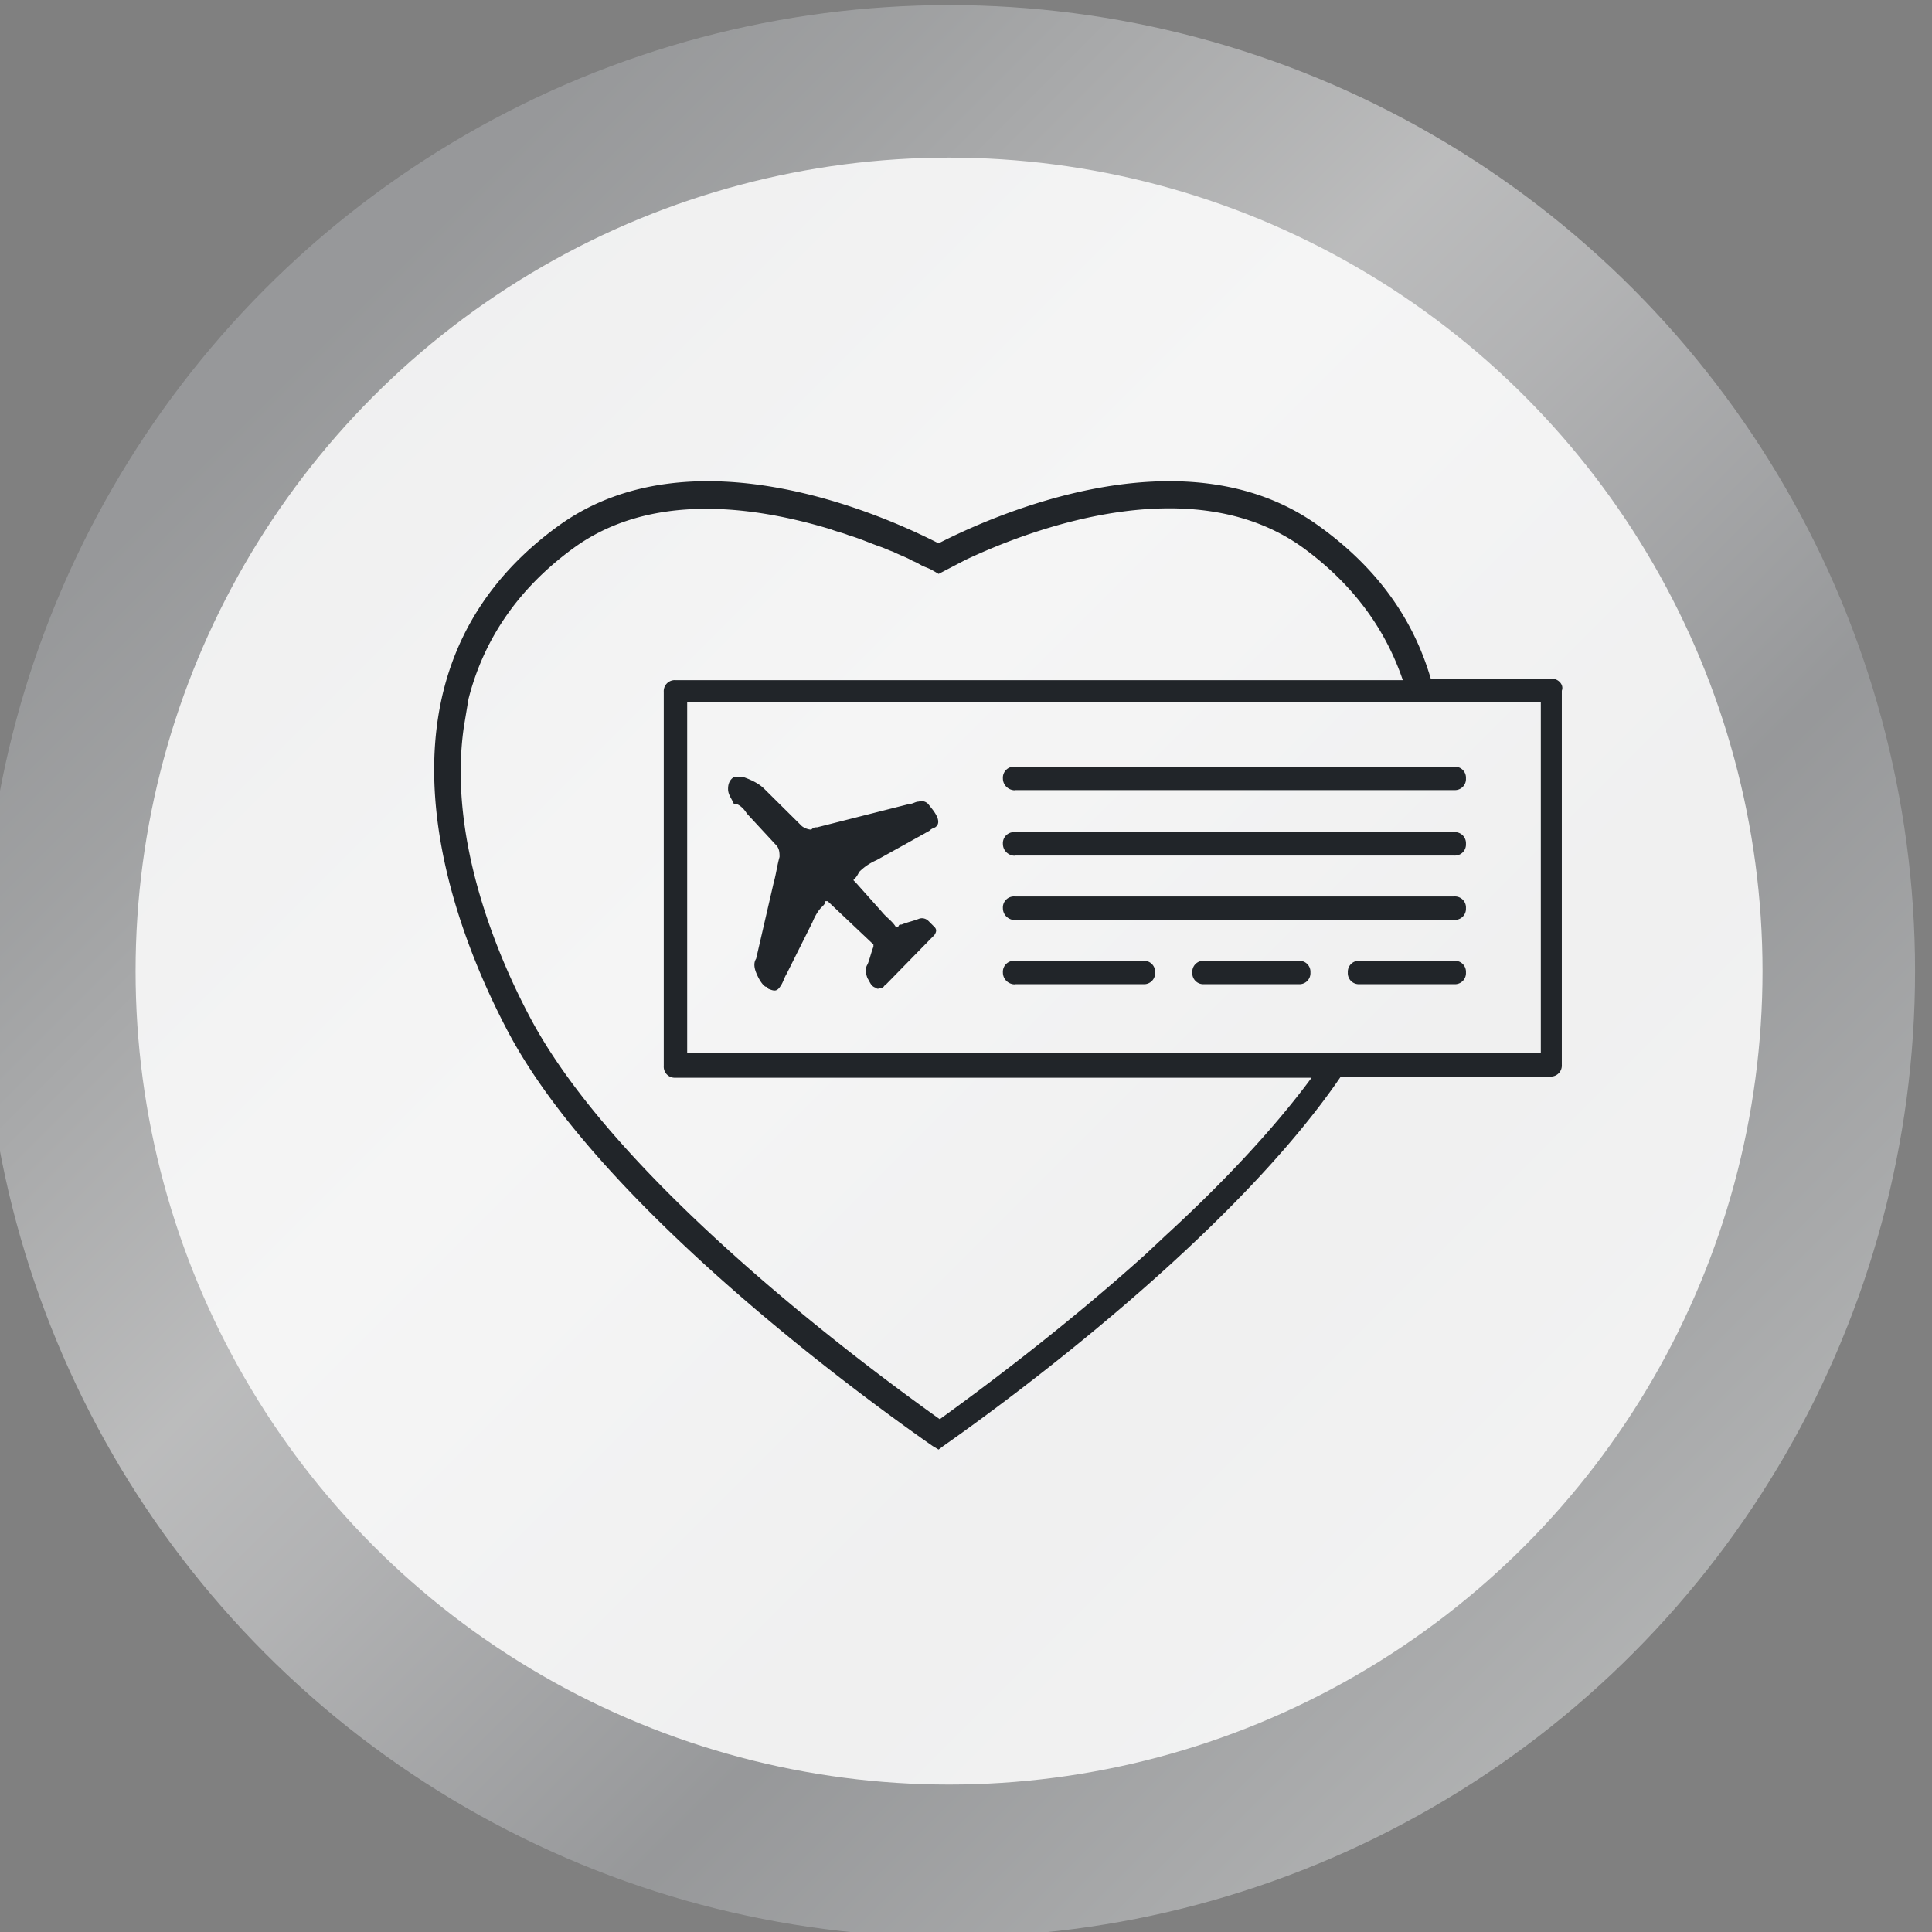 <svg xmlns="http://www.w3.org/2000/svg" xmlns:xlink="http://www.w3.org/1999/xlink" viewBox="0 0 114 114"><rect x="0" y="0" width="114" height="114" fill="#808080" stroke="none"/><linearGradient id="A" gradientUnits="userSpaceOnUse" x1="15.695" y1="16.995" x2="96.305" y2="97.605"><stop offset=".034" stop-color="#a6a8ab"/><stop offset=".141" stop-color="#b5b7b9"/><stop offset=".346" stop-color="#dcddde"/><stop offset=".382" stop-color="#e3e4e5"/><stop offset=".486" stop-color="#d4d5d7"/><stop offset=".684" stop-color="#adafb2"/><stop offset=".719" stop-color="#a6a8ab"/><stop offset="1" stop-color="#d0d2d3"/><stop offset="1" stop-color="#a6a8ab"/></linearGradient><circle cx="56" cy="57.3" r="57" opacity=".6" fill="url(#A)" enable-background="new"/><circle cx="56" cy="57.3" r="48" opacity=".85" fill="#fff" enable-background="new"/><g fill="#212529"><path d="M44.066 48l1.725 1.863c.207.207.207.483.207.7-.138.483-.207 1.035-.345 1.518l-1.035 4.485c-.138.207-.138.483 0 .828s.345.7.552.828c.138 0 .138.138.207.138.345.138.483.138.7-.207.138-.207.207-.483.345-.7l1.518-3.036c.138-.345.345-.7.552-.897.138-.138.207-.207.207-.345h.138l2.7 2.553v.138c-.138.345-.207.7-.345 1.035-.138.207-.138.483 0 .828.138.207.207.483.483.552.138.138.207 0 .345 0s.138-.138.207-.138l2.7-2.76.207-.207c.138-.207.138-.345 0-.483l-.345-.345c-.138-.138-.345-.207-.552-.138-.345.138-.7.207-1.035.345-.138 0-.138 0-.207.138h-.138c-.207-.345-.552-.552-.828-.897L50.49 52.07l-.138-.138c.138-.138.207-.207.345-.483.345-.345.7-.552 1.035-.7l3.105-1.725c.138-.138.207-.138.345-.207.207-.138.207-.345.138-.552-.138-.345-.345-.552-.552-.828-.138-.138-.345-.207-.552-.138-.207 0-.345.138-.552.138l-5.45 1.38c-.138 0-.207 0-.345.138a1.03 1.03 0 0 1-.552-.207l-2.218-2.2c-.345-.345-.828-.552-1.242-.7h-.552c-.207.138-.345.345-.345.7s.207.552.345.897c.207-.07.552.207.76.552zm47.54-7.936H84.43c-.966-3.312-2.967-6.417-6.624-9.04-7.935-5.727-19.32-.552-22.425 1.035-3.105-1.587-14.5-6.762-22.425-1.035-12.282 8.9-6.14 23.874-2.967 29.877 5.382 10.143 20.493 21.252 25.047 24.426l.345.207.276-.207c4.14-2.898 17.112-12.5 23.46-21.804h12.35a.65.65 0 0 0 .69-.69v-22.08c.138-.345-.207-.7-.552-.7zM68.7 72.977l-1.104 1.035c-4.83 4.347-9.66 7.935-12.144 9.73-5.037-3.588-18.975-14.076-24.08-23.53-1.932-3.588-4.968-10.626-4.002-17.32l.276-1.656c.828-3.243 2.7-6.348 6.2-8.9 4.554-3.312 10.626-2.484 15.18-1.104.345.138.7.207 1.035.345.7.207 1.3.483 1.932.7.207.07.483.207.7.276.414.207.828.345 1.173.552.207.07.414.207.552.276s.345.138.483.207.483.276.483.276l1.587-.828c3.795-1.794 13.386-5.45 19.94-.7 3.105 2.277 4.9 4.968 5.865 7.797h-42.92a.65.65 0 0 0-.69.69v22.08a.65.65 0 0 0 .69.69h37.536c-2.346 3.174-5.45 6.417-8.694 9.384zm22.218-10.833h-50.37v-20.7h50.37v20.7z"/><use xlink:href="#C"/><use xlink:href="#C" y="3.863"/><use xlink:href="#C" y="7.658"/><use xlink:href="#D"/><use xlink:href="#D" x="-9.176"/><path d="M59.867 58.073h7.6a.65.65 0 0 0 .69-.69.65.65 0 0 0-.69-.69h-7.6a.65.65 0 0 0-.69.69c0 .414.345.7.7.7z"/></g><defs ><path id="C" d="M59.867 46.62H85.81a.65.65 0 0 0 .69-.69.65.65 0 0 0-.69-.69H59.867a.65.65 0 0 0-.69.69c0 .414.345.7.7.7z"/><path id="D" d="M85.81 56.693h-5.59a.65.65 0 0 0-.69.69.65.65 0 0 0 .69.69h5.59a.65.65 0 0 0 .69-.69.65.65 0 0 0-.69-.69z"/></defs></svg>
